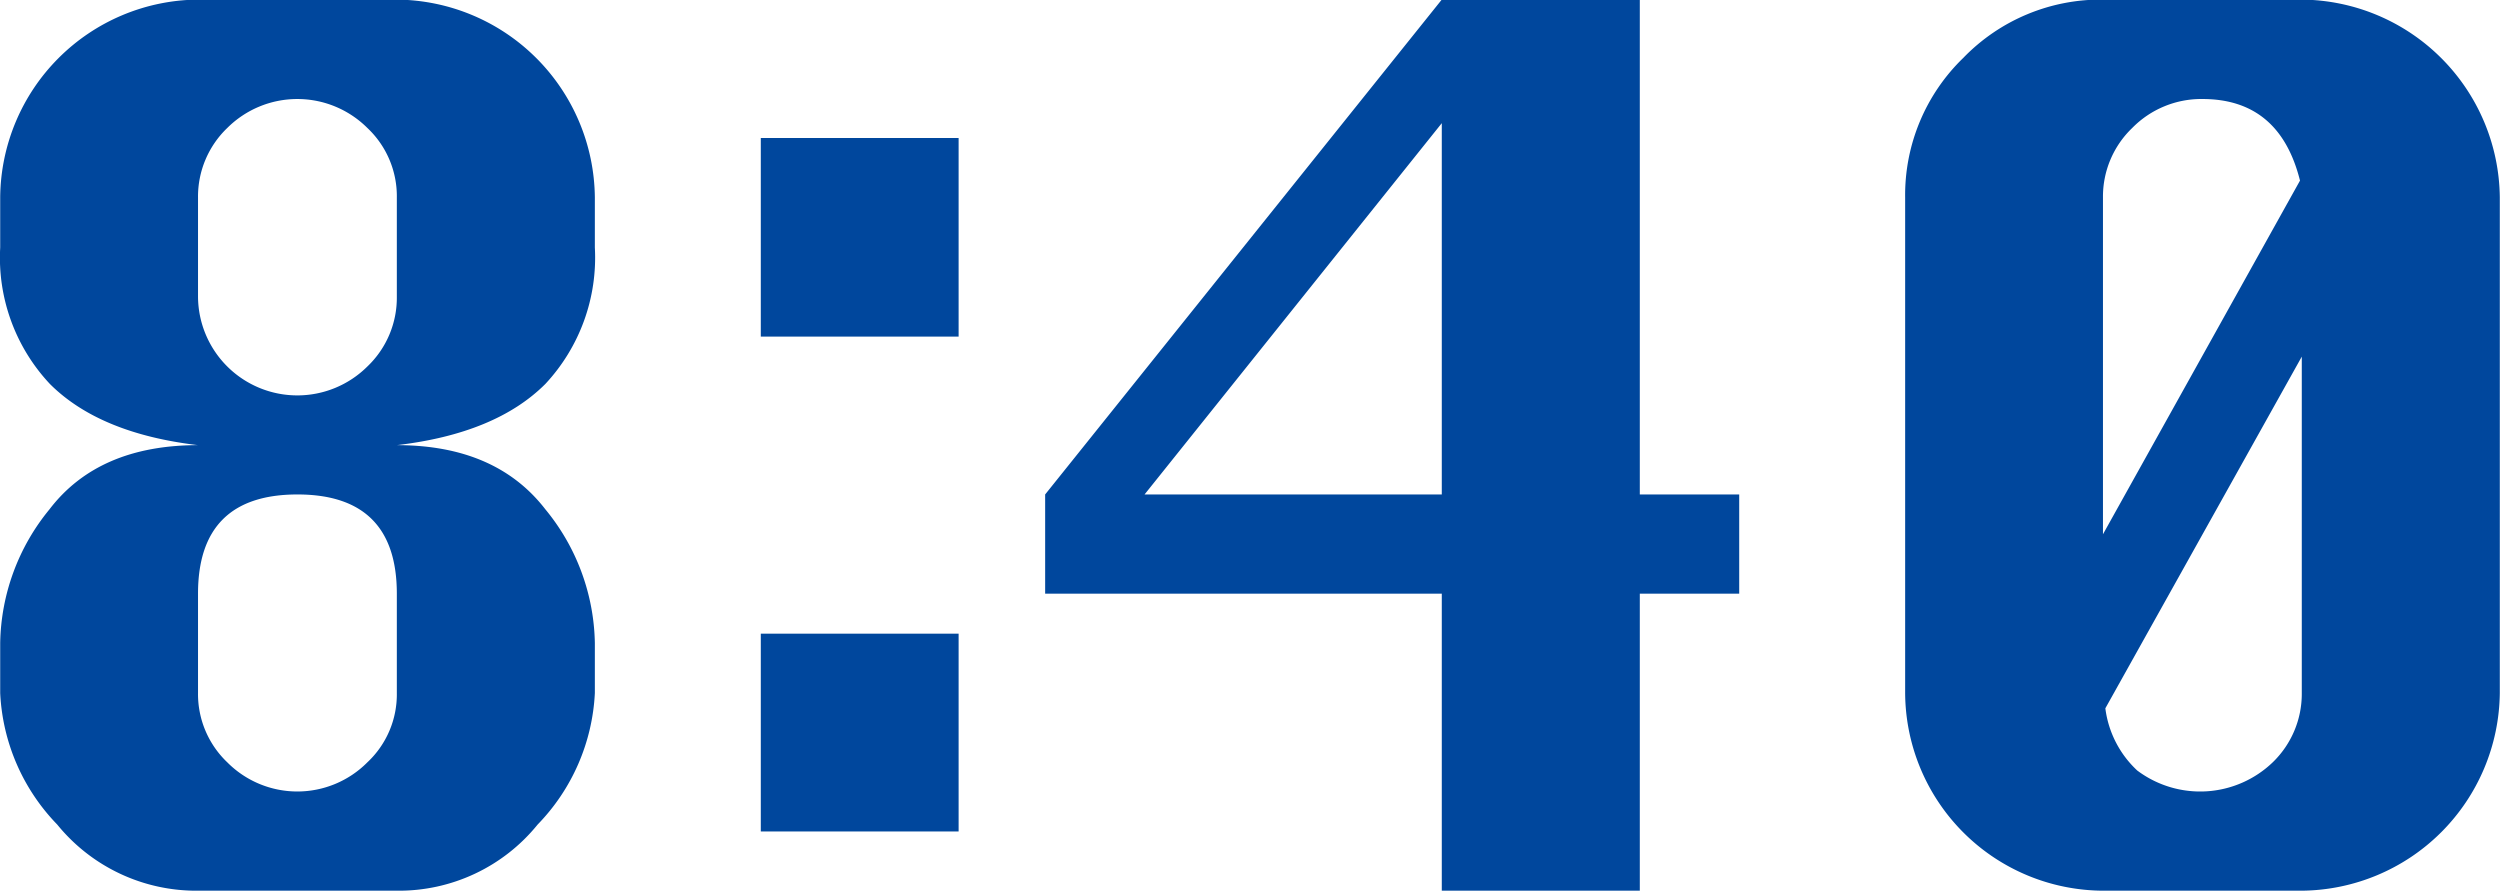 <svg xmlns="http://www.w3.org/2000/svg" width="126.25" height="45" viewBox="0 0 126.25 45">
  <defs>
    <style>
      .cls-1 {
        fill: #00479d;
        fill-rule: evenodd;
      }
    </style>
  </defs>
  <path id="interview_c2_time_8-40.svg" class="cls-1" d="M2607.32,4537.83a9.353,9.353,0,0,0,2.5-6.89v-2.53a10.091,10.091,0,0,0-10-9.99h-10.04a10.073,10.073,0,0,0-9.99,9.99v2.53a9.319,9.319,0,0,0,2.51,6.89c1.67,1.67,4.17,2.7,7.48,3.09-3.34,0-5.85,1.08-7.5,3.24a10.9,10.9,0,0,0-2.49,6.75v2.53a10.226,10.226,0,0,0,2.88,6.64,9.044,9.044,0,0,0,7.11,3.34h10.04a9.016,9.016,0,0,0,7.11-3.34,10.242,10.242,0,0,0,2.89-6.64v-2.53a10.909,10.909,0,0,0-2.5-6.75q-2.505-3.24-7.5-3.24Q2604.815,4540.335,2607.32,4537.83Zm-8.99-.88a5.015,5.015,0,0,1-8.55-3.53v-5.01a4.8,4.8,0,0,1,1.48-3.51,5.01,5.01,0,0,1,7.07,0,4.734,4.734,0,0,1,1.49,3.51v5.01A4.794,4.794,0,0,1,2598.33,4536.95Zm0,19.99a4.985,4.985,0,0,1-7.07,0,4.762,4.762,0,0,1-1.48-3.5v-5.02c0-3.34,1.68-5.01,5.02-5.01s5.02,1.67,5.02,5.01v5.02A4.7,4.7,0,0,1,2598.33,4556.94Zm29.86,3.49v-9.99h-9.99v9.99h9.99Zm0-24.99v-10.03h-9.99v10.03h9.99Zm9.39,7.97,15.01-18.75v18.75h-15.01Zm25.01,20.01v-15h5.02v-5.01h-5.02v-24.99h-10l-20.03,24.99v5.01h20.03v15h10Zm16.34-42.06a9.632,9.632,0,0,0-2.94,7.05v25.03a10.038,10.038,0,0,0,9.99,9.98h10.04a10.091,10.091,0,0,0,10-9.98v-25.03a10.091,10.091,0,0,0-10-9.99h-10.04A9.648,9.648,0,0,0,2678.93,4521.36Zm17.09,15.09v16.99a4.808,4.808,0,0,1-1.46,3.49,5.291,5.291,0,0,1-6.85.42,5.176,5.176,0,0,1-1.61-3.14Zm-10.04,8.97v-17.01a4.8,4.8,0,0,1,1.48-3.51,4.888,4.888,0,0,1,3.54-1.46q3.9,0,4.93,4.12Z" transform="translate(-2579.78 -4518.44)"/>
</svg>
